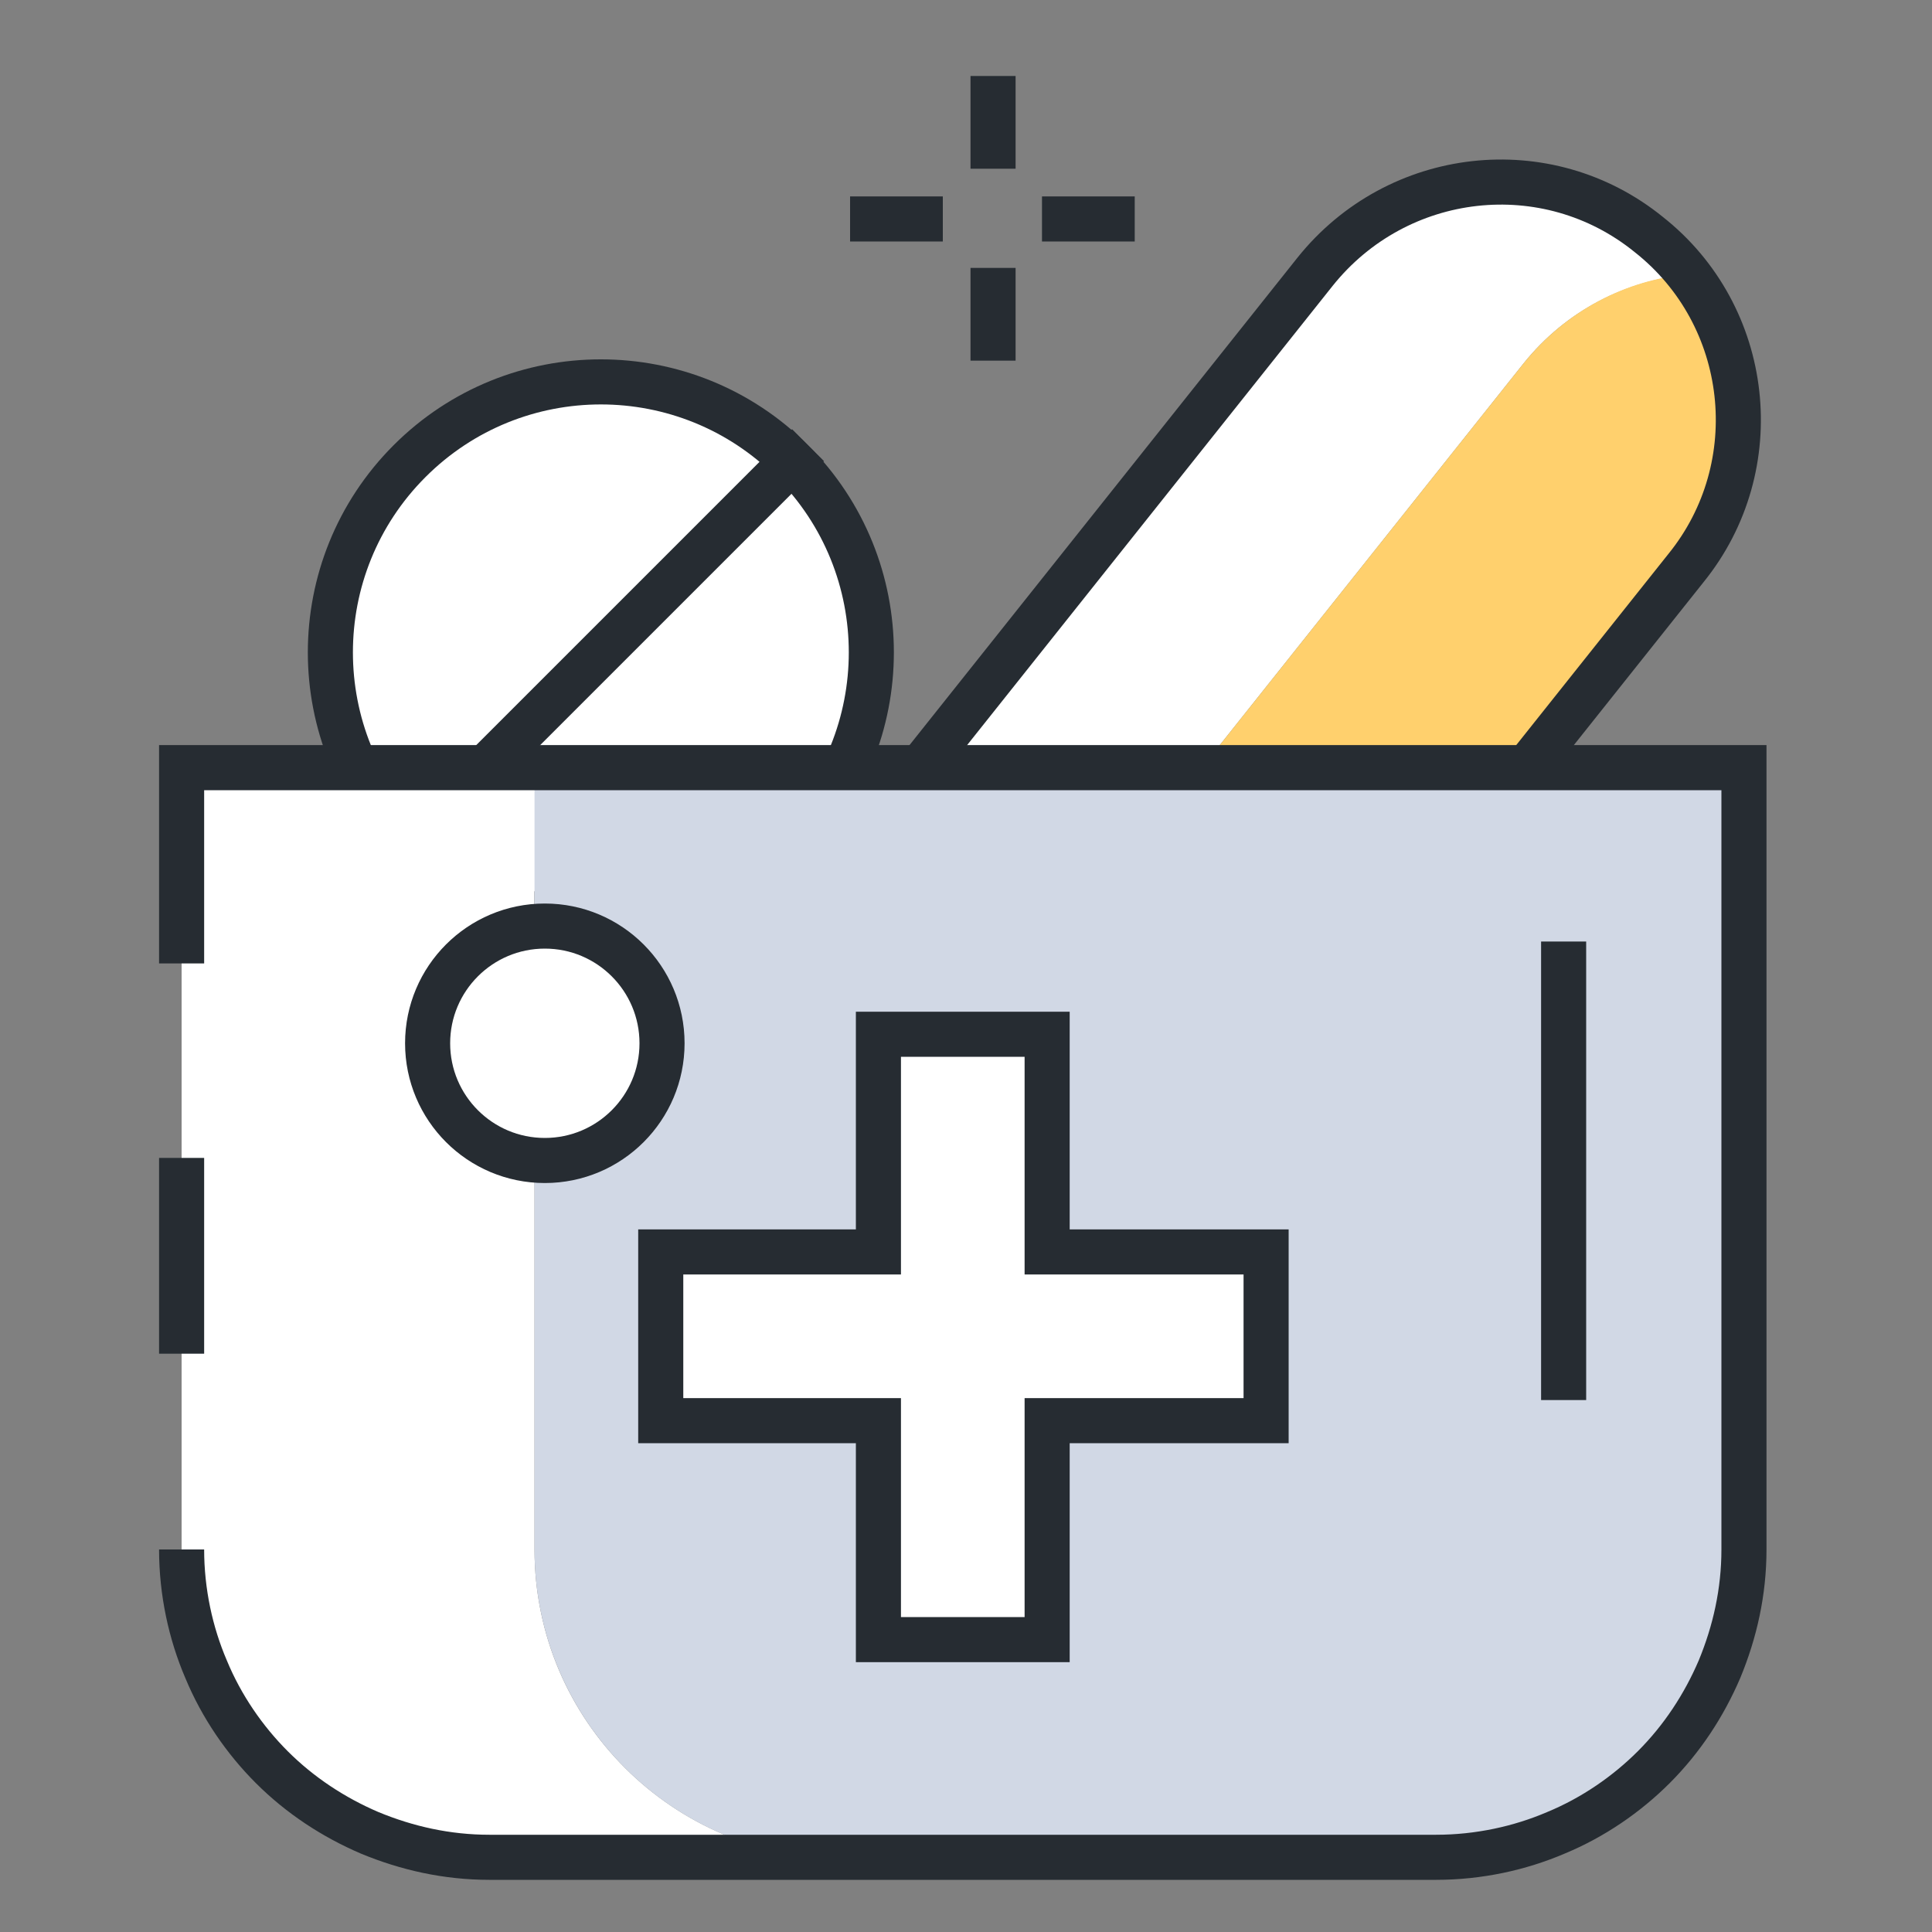 <?xml version="1.0" encoding="UTF-8"?>
<svg id="_레이어_1" data-name="레이어_1" xmlns="http://www.w3.org/2000/svg" version="1.1" viewBox="0 0 150 150">
  <rect x="0" y="0" width="150" height="150" fill="#808080" stroke="none"/>
  <!-- Generator: Adobe Illustrator 29.8.2, SVG Export Plug-In . SVG Version: 2.1.1 Build 3)  -->
  <defs>
    <style>
      .st0, .st1 {
        fill: #fff;
      }

      .st2 {
        fill: #d1d8e5;
      }

      .st3 {
        fill: #ffd06d;
      }

      .st4 {
        fill: none;
      }

      .st4, .st1 {
        stroke: #262c32;
        stroke-width: 3.5px;
      }
    </style>
  </defs>
  <g>
    <g>
      <path class="st1" d="M61.5,65.5c8.2-8.2,8.2-21.5,0-29.7l-29.7,29.7c8.2,8.2,21.5,8.2,29.7,0Z"/>
      <path class="st1" d="M31.8,35.8c-8.2,8.2-8.2,21.5,0,29.7l29.7-29.7c-8.2-8.2-21.5-8.2-29.7,0Z"/>
    </g>
    <g>
      <g>
        <path class="st0" d="M67.6,91.9l50.7-63.7c3.3-4.1,7.9-6.4,12.8-6.9-.9-1.2-1.9-2.2-3.1-3.2-8-6.4-19.6-5-25.9,2.9l-50.7,63.7c-6.4,8-5,19.6,2.9,25.9,3.9,3.1,8.6,4.3,13.2,3.9-5.1-6.6-5.2-16,.2-22.8Z"/>
        <path class="st3" d="M80.2,107.8l50.7-63.7c5.4-6.8,5.2-16.2.2-22.8-4.8.4-9.5,2.8-12.8,6.9l-50.7,63.7c-5.4,6.8-5.2,16.2-.2,22.8,4.8-.4,9.5-2.8,12.8-6.9Z"/>
      </g>
      <path class="st4" d="M80.2,107.8c-6.3,8-18,9.3-25.9,2.9h0c-8-6.3-9.3-18-2.9-25.9l50.7-63.7c6.4-8,18-9.3,25.9-2.9h0c8,6.3,9.3,18,2.9,25.9l-50.7,63.7Z"/>
      <g>
        <path class="st0" d="M41.5,120.3v-60.7H14.1v60.7c0,13.2,10.7,24,24,24h27.4c-13.2,0-24-10.7-24-24Z"/>
        <path class="st2" d="M135.5,120.3v-60.7H41.5v60.7c0,13.2,10.7,24,24,24h46.1c13.2,0,24-10.7,24-24Z"/>
      </g>
      <g>
        <path class="st4" d="M14.1,120.3c0,3.3.7,6.5,1.9,9.3,1.2,2.9,3,5.5,5.1,7.6,2.2,2.2,4.8,3.9,7.6,5.1,2.9,1.2,6,1.9,9.3,1.9h73.5c3.3,0,6.5-.7,9.3-1.9,2.9-1.2,5.5-3,7.6-5.1,2.2-2.2,3.9-4.8,5.1-7.6,1.2-2.9,1.9-6,1.9-9.3v-60.7H14.1v15.2"/>
        <line class="st4" x1="14.1" y1="89.9" x2="14.1" y2="105.1"/>
      </g>
      <polygon class="st1" points="98.3 97.2 81.3 97.2 81.3 80.3 68.2 80.3 68.2 97.2 51.3 97.2 51.3 110.3 68.2 110.3 68.2 127.3 81.3 127.3 81.3 110.3 98.3 110.3 98.3 97.2"/>
    </g>
    <line class="st4" x1="121.4" y1="73.1" x2="121.4" y2="108.7"/>
  </g>
  <g>
    <g>
      <line class="st4" x1="77.1" y1="5.9" x2="77.1" y2="13.1"/>
      <line class="st4" x1="77.1" y1="20.8" x2="77.1" y2="28"/>
    </g>
    <g>
      <line class="st4" x1="88.1" y1="17" x2="80.9" y2="17"/>
      <line class="st4" x1="73.2" y1="17" x2="66" y2="17"/>
    </g>
  </g>
  <circle class="st1" cx="42.3" cy="81" r="9.1"/>
</svg>